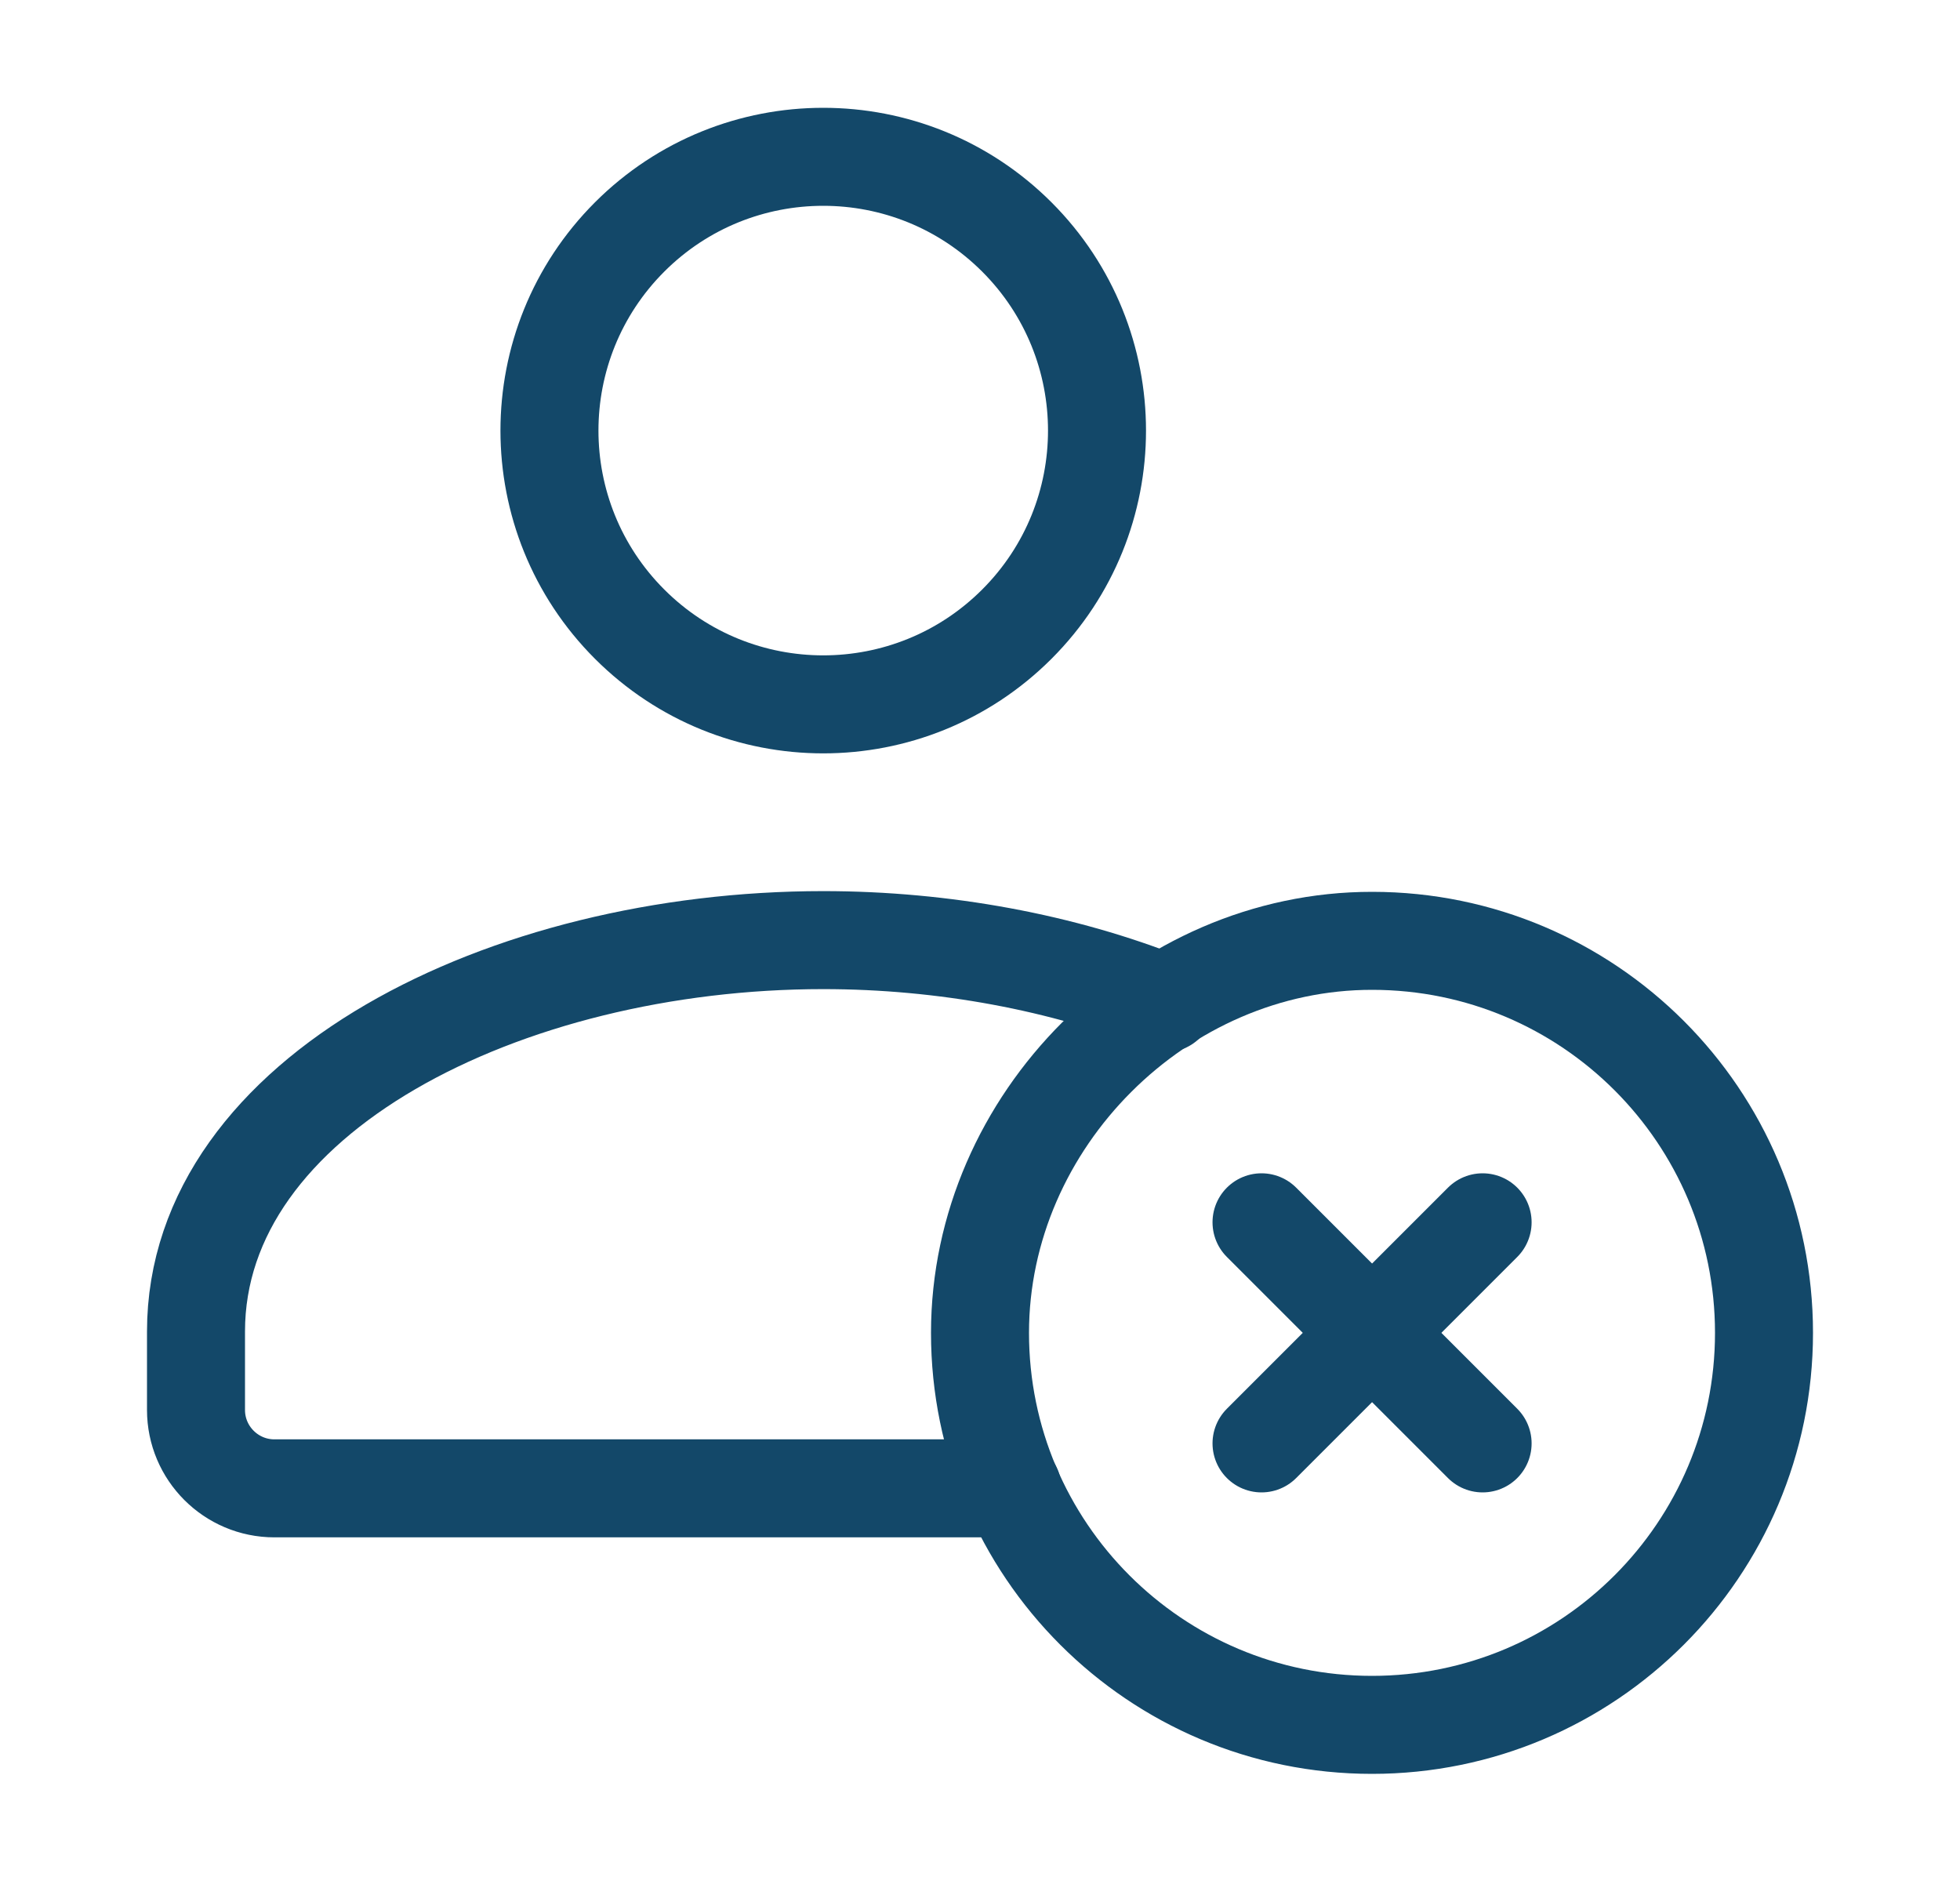 <svg width="30" height="29" viewBox="0 0 30 29" fill="none" xmlns="http://www.w3.org/2000/svg">
<path d="M15.564 3.627C17.2 5.264 17.2 7.917 15.564 9.553C13.927 11.19 11.274 11.19 9.637 9.553C8.001 7.917 8.001 5.264 9.637 3.627C11.274 1.991 13.927 1.991 15.564 3.627" stroke="#134869" stroke-width="1.5" stroke-linecap="round" stroke-linejoin="round"/>
<path d="M17.836 15.355C16.277 14.732 14.448 14.389 12.6 14.389C7.742 14.389 3 16.75 3 20.38V21.58C3 22.242 3.538 22.78 4.2 22.78H15.496" stroke="#134869" stroke-width="1.5" stroke-linecap="round" stroke-linejoin="round"/>
<path d="M21 26.4C17.687 26.4 15 23.714 15 20.4C15 17.155 17.76 14.396 21.005 14.4C24.317 14.402 27 17.088 27 20.4C27 23.713 24.314 26.4 21 26.4" stroke="#134869" stroke-width="1.5" stroke-linecap="round" stroke-linejoin="round"/>
<path d="M22.693 18.708L19.309 22.092" stroke="#134869" stroke-width="1.5" stroke-linecap="round" stroke-linejoin="round"/>
<path d="M22.693 22.092L19.309 18.708" stroke="#134869" stroke-width="1.5" stroke-linecap="round" stroke-linejoin="round"/>
</svg>
